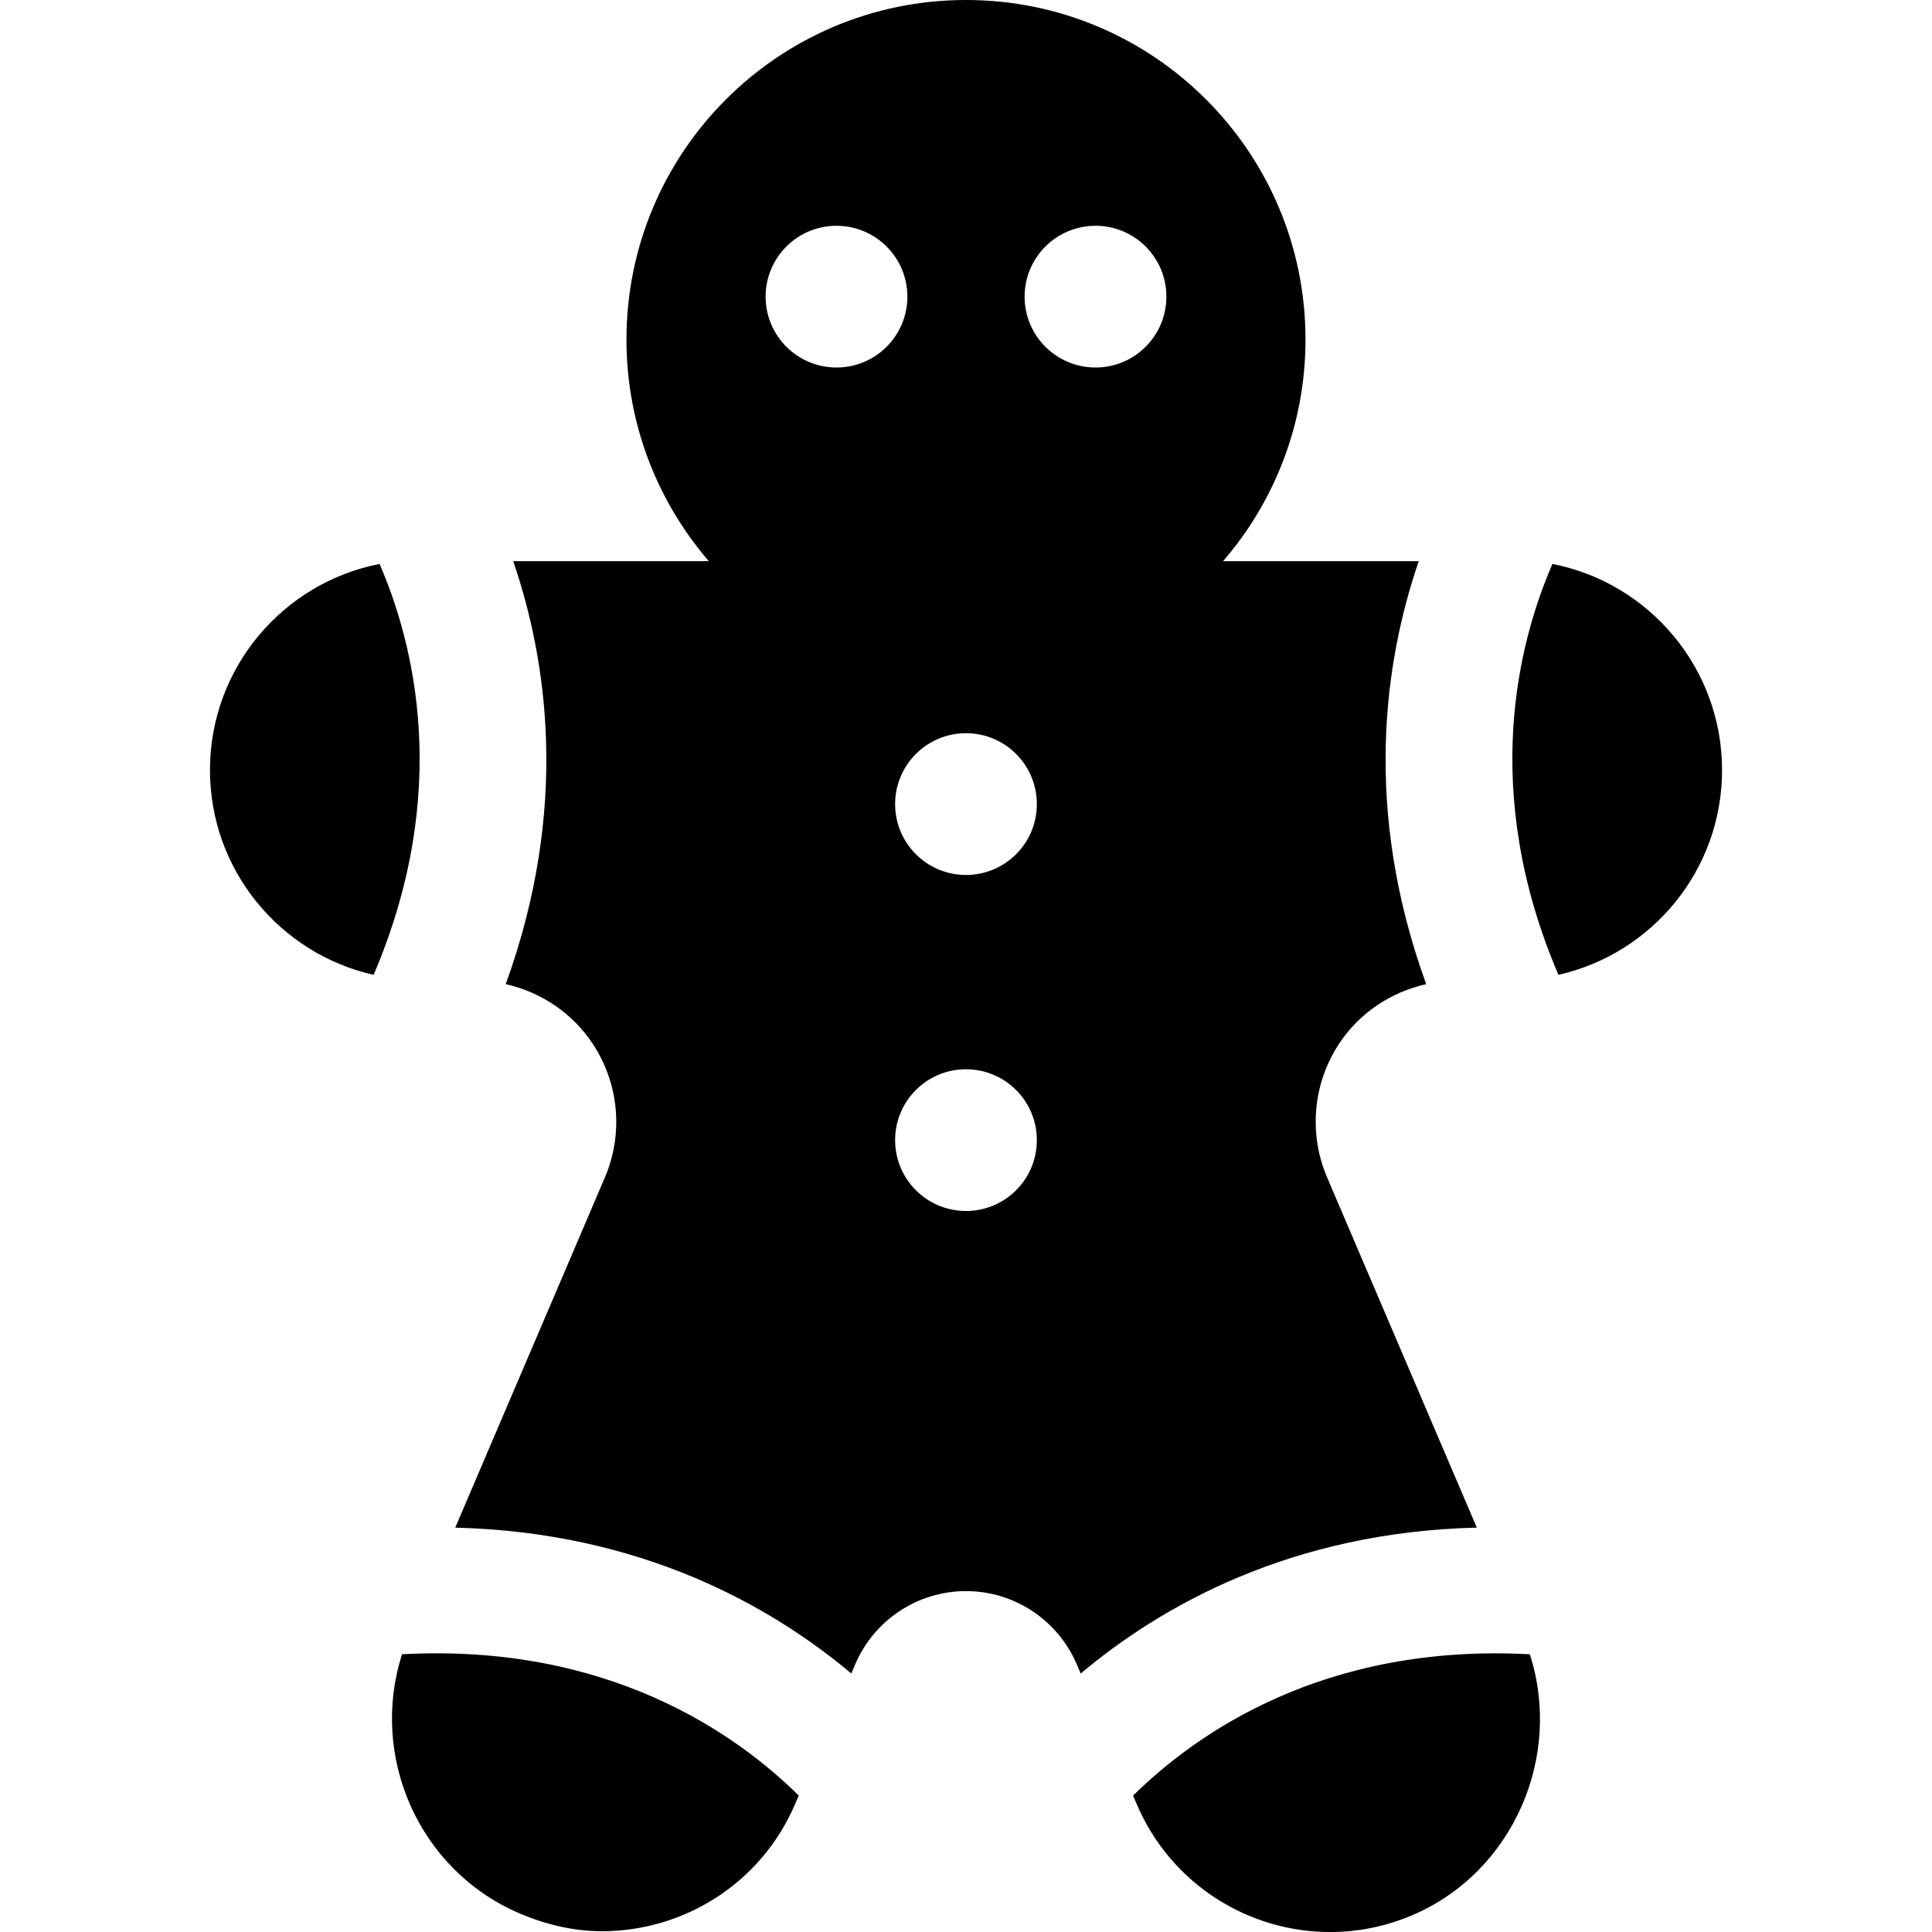 <?xml version="1.0" encoding="iso-8859-1"?>
<!-- Generator: Adobe Illustrator 16.0.0, SVG Export Plug-In . SVG Version: 6.00 Build 0)  -->
<!DOCTYPE svg PUBLIC "-//W3C//DTD SVG 1.1//EN" "http://www.w3.org/Graphics/SVG/1.1/DTD/svg11.dtd">
<svg version="1.1" id="Capa_1" xmlns="http://www.w3.org/2000/svg" xmlns:xlink="http://www.w3.org/1999/xlink" x="0px" y="0px"
	 width="45.831px" height="45.831px" viewBox="0 0 45.831 45.831" style="enable-background:new 0 0 45.831 45.831;"
	 xml:space="preserve">
<g>
	<g>
		<path d="M26.879,42.596l0.093,0.217c0.812,1.887,2.647,3.019,4.58,3.019c0.655,0,1.323-0.13,1.963-0.405
			c2.382-1.023,3.558-3.756,2.776-6.184C31.405,38.979,28.37,41.124,26.879,42.596z"/>
		<path d="M31.481,27.929c-0.443-1.038-0.336-2.229,0.286-3.172c0.483-0.731,1.228-1.222,2.065-1.411
			c-1.514-4.172-0.982-7.687-0.176-10.034h-4.642c1.218-1.411,1.955-3.249,1.955-5.258C30.97,3.606,27.364,0,22.915,0
			c-4.447,0-8.054,3.606-8.054,8.054c0,2.009,0.737,3.847,1.954,5.258h-4.641c0.806,2.347,1.337,5.862-0.177,10.034
			c0.837,0.188,1.583,0.686,2.066,1.418c0.622,0.942,0.729,2.131,0.286,3.168l-3.55,8.307c4.413,0.108,7.491,1.861,9.395,3.459
			l0.097-0.225c0.45-1.048,1.483-1.729,2.625-1.729s2.172,0.682,2.624,1.73l0.097,0.225c1.903-1.598,4.981-3.354,9.396-3.461
			L31.481,27.929z M25.989,5.356c0.928,0,1.68,0.752,1.68,1.681c0,0.929-0.752,1.681-1.68,1.681c-0.93,0-1.683-0.752-1.683-1.681
			C24.306,6.108,25.059,5.356,25.989,5.356z M19.843,5.356c0.929,0,1.682,0.752,1.682,1.681c0,0.929-0.752,1.681-1.682,1.681
			c-0.929,0-1.681-0.752-1.681-1.681C18.162,6.108,18.915,5.356,19.843,5.356z M22.915,28.727c-0.928,0-1.681-0.752-1.681-1.681
			s0.753-1.681,1.681-1.681s1.681,0.752,1.681,1.681C24.597,27.975,23.844,28.727,22.915,28.727z M22.915,20.756
			c-0.928,0-1.681-0.752-1.681-1.681c0-0.929,0.753-1.682,1.681-1.682s1.681,0.752,1.681,1.682
			C24.597,20.004,23.844,20.756,22.915,20.756z"/>
		<path d="M9.538,39.242c-0.78,2.423,0.395,5.119,2.776,6.143c0.641,0.275,1.308,0.428,1.963,0.428c1.931,0,3.769-1.121,4.58-3.008
			l0.091-0.211C17.458,41.122,14.422,38.979,9.538,39.242z"/>
		<path d="M36.827,13.378c-0.811,1.865-1.72,5.397,0.142,9.747c2.222-0.501,3.882-2.485,3.882-4.858
			C40.849,15.843,39.118,13.825,36.827,13.378z"/>
		<path d="M9.004,13.378c-2.292,0.447-4.023,2.466-4.023,4.889c0,2.373,1.66,4.357,3.882,4.858
			C10.723,18.775,9.814,15.243,9.004,13.378z"/>
	</g>
</g>
<g>
</g>
<g>
</g>
<g>
</g>
<g>
</g>
<g>
</g>
<g>
</g>
<g>
</g>
<g>
</g>
<g>
</g>
<g>
</g>
<g>
</g>
<g>
</g>
<g>
</g>
<g>
</g>
<g>
</g>
</svg>
